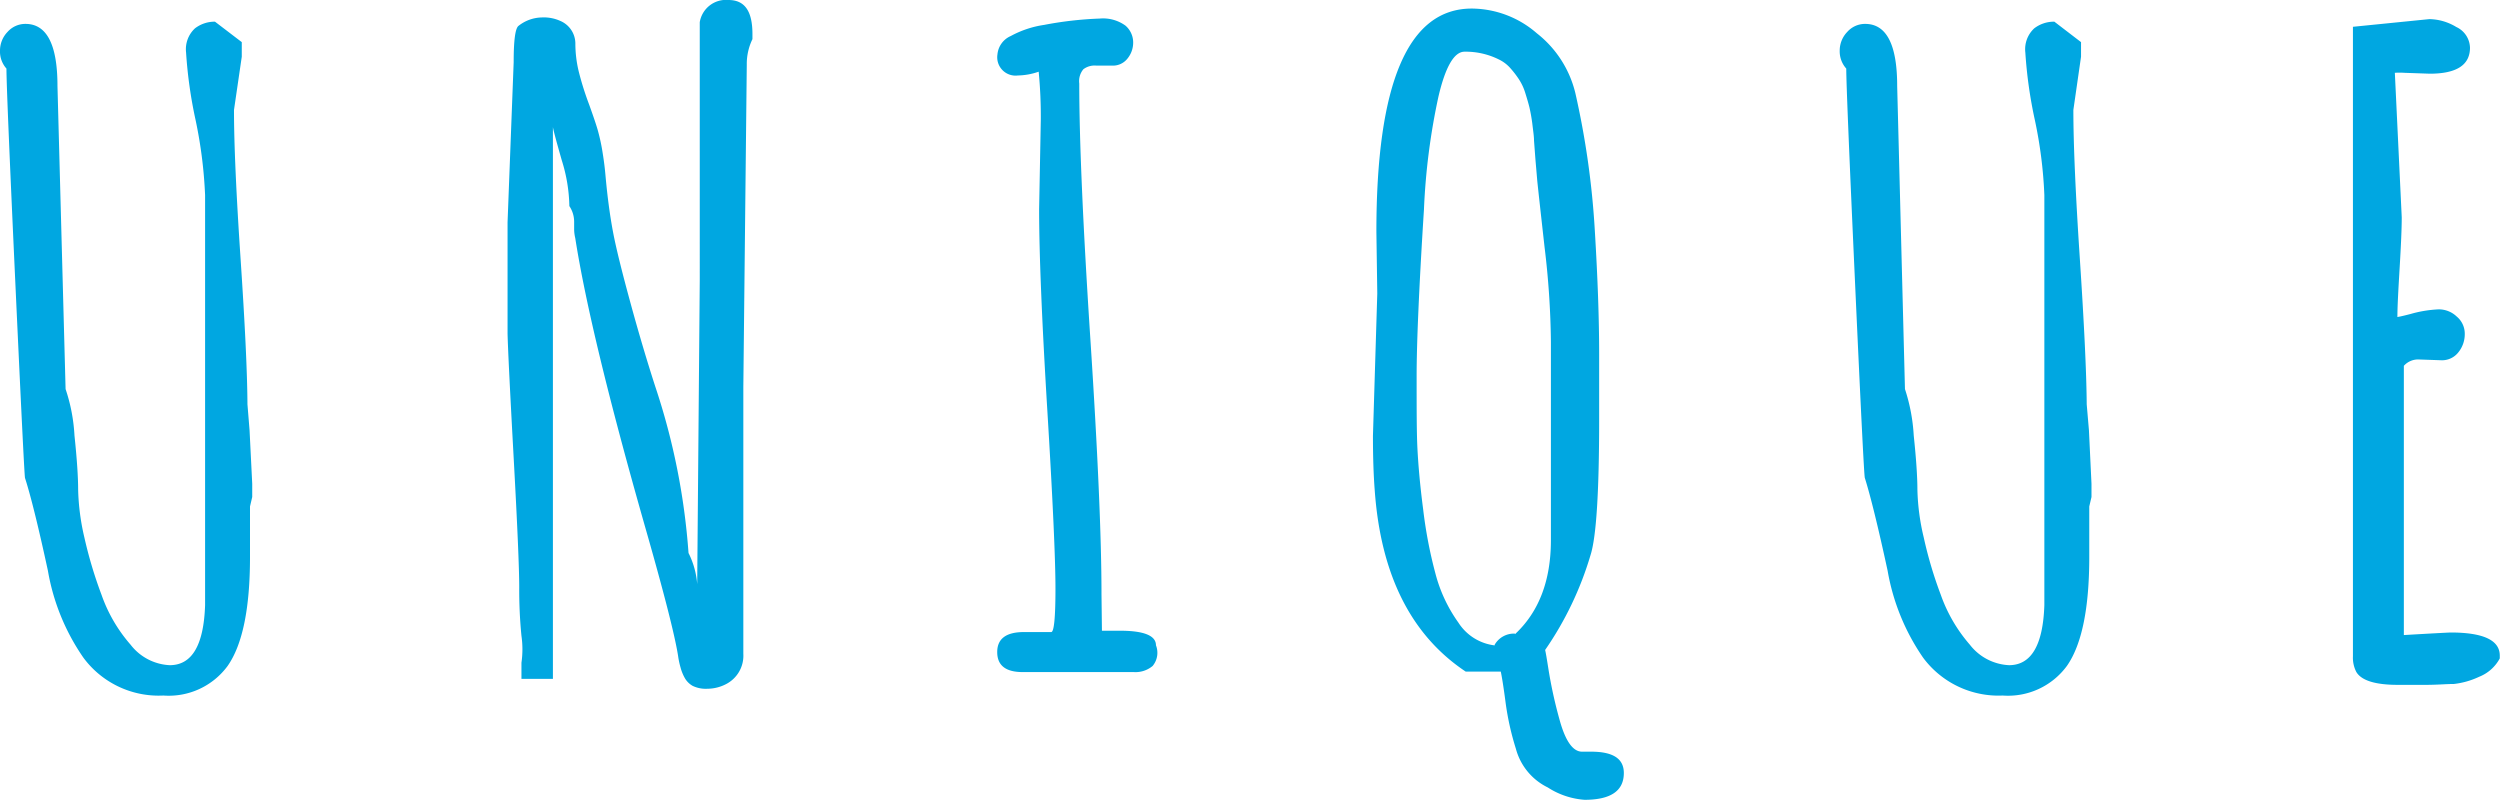 <svg xmlns="http://www.w3.org/2000/svg" viewBox="0 0 224.9 71.95"><defs><style>.cls-1{fill:#00a7e1;}</style></defs><title>business2019-select__ttl--unique</title><g id="レイヤー_2" data-name="レイヤー 2"><g id="business2019--pc"><g id="section-select__ttl--unique"><g id="section-select__ttl--unique-2" data-name="section-select__ttl--unique"><path class="cls-1" d="M22.45,38.7l.24,4.82v1.19l-.2.85,0,4.55q0,6.9-2,9.78a6.57,6.57,0,0,1-5.79,2.68A8.42,8.42,0,0,1,7.5,59.16a19.51,19.51,0,0,1-3.19-7.82C3.46,47.41,2.77,44.62,2.25,43q-.07-.2-.87-17.55T.58,6.17A2.31,2.31,0,0,1,0,4.56,2.42,2.42,0,0,1,.68,2.87a2.14,2.14,0,0,1,1.61-.72q2.88,0,2.88,5.59L5.9,35a15.73,15.73,0,0,1,.8,4.18c.22,2.09.33,3.72.33,4.88a20.85,20.85,0,0,0,.56,4.29,38.55,38.55,0,0,0,1.54,5.15A13.68,13.68,0,0,0,11.75,58a4.72,4.72,0,0,0,3.52,1.84q3,0,3.18-5.4c0-.46,0-1,0-1.65V17.55a40.93,40.93,0,0,0-.85-6.73,40.52,40.52,0,0,1-.86-6.09,2.56,2.56,0,0,1,.8-2.18,2.91,2.91,0,0,1,1.8-.6l2.41,1.84V5.1l-.7,4.79q0,4.56.59,13.35t.62,13v.12ZM67.18,5.82l-.31,29v24a2.87,2.87,0,0,1-1.55,2.72,3.67,3.67,0,0,1-1.69.42,2.7,2.7,0,0,1-1.32-.26,1.88,1.88,0,0,1-.68-.66,4,4,0,0,1-.41-1A7.19,7.19,0,0,1,61,59q-.44-2.79-3-11.72-4.89-17.16-6.25-25.86a3.77,3.77,0,0,1-.1-.73c0-.31,0-.56,0-.77a2.54,2.54,0,0,0-.43-1.38,14.49,14.49,0,0,0-.68-4.11c-.48-1.68-.75-2.68-.8-3V61.07H46.91V59.62a8.47,8.47,0,0,0,0-2.42,41.84,41.84,0,0,1-.2-4.36q0-2.54-.5-11.65T45.66,30V20l.55-14.41c0-1.94.14-3,.42-3.25a3.47,3.47,0,0,1,2.1-.77,3.6,3.6,0,0,1,1.67.31,2.22,2.22,0,0,1,1.36,2,10.71,10.71,0,0,0,.31,2.58A27,27,0,0,0,53,9.41c.38,1.06.66,1.87.81,2.43a17.32,17.32,0,0,1,.41,1.95c.12.74.2,1.41.25,2,.18,2,.41,3.66.68,5.09s.8,3.56,1.57,6.38,1.52,5.32,2.22,7.49a60.93,60.93,0,0,1,3,15,7.5,7.5,0,0,1,.78,2.8l.23-27.36V2A2.39,2.39,0,0,1,65.53,0C67,0,67.69,1,67.69,3.07v.45A5.14,5.14,0,0,0,67.18,5.82ZM99.13,56.74l1.63,0c2.15,0,3.23.44,3.23,1.31a1.85,1.85,0,0,1-.3,1.86,2.39,2.39,0,0,1-1.69.55H92c-1.53,0-2.29-.6-2.29-1.8s.8-1.8,2.41-1.8l2.45,0c.25,0,.38-1.3.38-3.91s-.24-7.94-.73-16-.74-14.1-.74-18.14l.15-8a42.12,42.12,0,0,0-.19-4.36,6,6,0,0,1-1.87.34A1.65,1.65,0,0,1,89.73,4.9a2,2,0,0,1,1.2-1.66,9,9,0,0,1,3-1,32.72,32.72,0,0,1,5-.57,3.43,3.43,0,0,1,2.31.63,2,2,0,0,1,.7,1.49,2.27,2.27,0,0,1-.53,1.5A1.66,1.66,0,0,1,100,5.9l-1.4,0a1.67,1.67,0,0,0-1.14.33,1.67,1.67,0,0,0-.37,1.28q0,7.67,1,23t1,22.95Zm44,10.88c2,0,2.95.64,2.95,1.92,0,1.61-1.18,2.41-3.53,2.41a7,7,0,0,1-3.31-1.11v0a5.43,5.43,0,0,1-2.87-3.48,24.76,24.76,0,0,1-.93-4.18c-.18-1.38-.33-2.3-.43-2.76h-3.15q-7.38-4.91-8.19-16.32c-.11-1.43-.16-3.06-.16-4.9l.39-12.8-.08-5.52Q123.81.77,132.4.77A9,9,0,0,1,138.26,3a9.72,9.72,0,0,1,3.46,5.38,75.57,75.57,0,0,1,1.75,12.36q.39,6.42.39,11.13v5.86q0,9.81-.78,12.22A29.91,29.91,0,0,1,139,58.47c.05.2.14.72.27,1.55s.28,1.63.45,2.41.37,1.58.6,2.4c.52,1.86,1.19,2.79,2,2.79Zm-6.84-10.57q3.22-3,3.23-8.43V30.77a76.34,76.34,0,0,0-.57-8.53q-.56-5-.66-6c-.06-.72-.12-1.39-.17-2L138,12.64c0-.38-.08-.88-.15-1.49a15,15,0,0,0-.26-1.48c-.09-.37-.22-.81-.38-1.32a4.81,4.81,0,0,0-.57-1.22,8.6,8.6,0,0,0-.77-1,3.27,3.27,0,0,0-1.05-.79,6.7,6.7,0,0,0-3.07-.69c-.93,0-1.72,1.35-2.35,4.05a59.4,59.4,0,0,0-1.3,10.13c-.45,7.1-.66,12.11-.66,15s0,5.07.07,6.47.22,3.23.51,5.46a40.74,40.74,0,0,0,1.11,5.83A13.37,13.37,0,0,0,131.19,56a4.51,4.51,0,0,0,3.27,2.06V58a2,2,0,0,1,1.82-1ZM187.92,38.7l.23,4.82v1.19l-.2.85,0,4.55q0,6.9-2,9.78a6.57,6.57,0,0,1-5.79,2.68A8.44,8.44,0,0,1,173,59.16a19.66,19.66,0,0,1-3.19-7.82c-.85-3.93-1.54-6.72-2.05-8.35q-.09-.2-.88-17.55t-.79-19.27a2.32,2.32,0,0,1-.59-1.61,2.42,2.42,0,0,1,.68-1.69,2.14,2.14,0,0,1,1.61-.72q2.88,0,2.88,5.59L171.37,35a16.29,16.29,0,0,1,.79,4.18c.22,2.09.33,3.72.33,4.88a20.28,20.28,0,0,0,.57,4.29,37.06,37.06,0,0,0,1.53,5.15A13.86,13.86,0,0,0,177.21,58a4.74,4.74,0,0,0,3.52,1.84q3,0,3.18-5.4c0-.46,0-1,0-1.65V17.55a39.84,39.84,0,0,0-.85-6.73,40.52,40.52,0,0,1-.86-6.09,2.56,2.56,0,0,1,.8-2.18,2.92,2.92,0,0,1,1.81-.6l2.4,1.84V5.1l-.69,4.79q0,4.56.58,13.35t.62,13v.12Zm31.73-6.29-2-.07a1.72,1.72,0,0,0-1.4.57V57.13c2.72-.16,4.12-.23,4.2-.23q4.42,0,4.43,2.07v.26a3.6,3.6,0,0,1-1.85,1.65,7.22,7.22,0,0,1-2.27.65c-.65,0-1.5.08-2.56.08h-2.49c-2,0-3.26-.38-3.73-1.15a2.79,2.79,0,0,1-.31-1.42V2.41l6.88-.69a4.81,4.81,0,0,1,2.42.71,2.11,2.11,0,0,1,1.23,1.86c0,1.56-1.21,2.34-3.62,2.34l-2.29-.08a5.86,5.86,0,0,0-.85,0l.62,13c0,1.05-.07,2.57-.19,4.58s-.2,3.47-.2,4.39c.29-.05.67-.14,1.17-.27a10.87,10.87,0,0,1,2.54-.42,2.33,2.33,0,0,1,1.63.65,2,2,0,0,1,.72,1.57,2.58,2.58,0,0,1-.58,1.65A1.86,1.86,0,0,1,219.65,32.41Z"/></g></g></g></g></svg>
